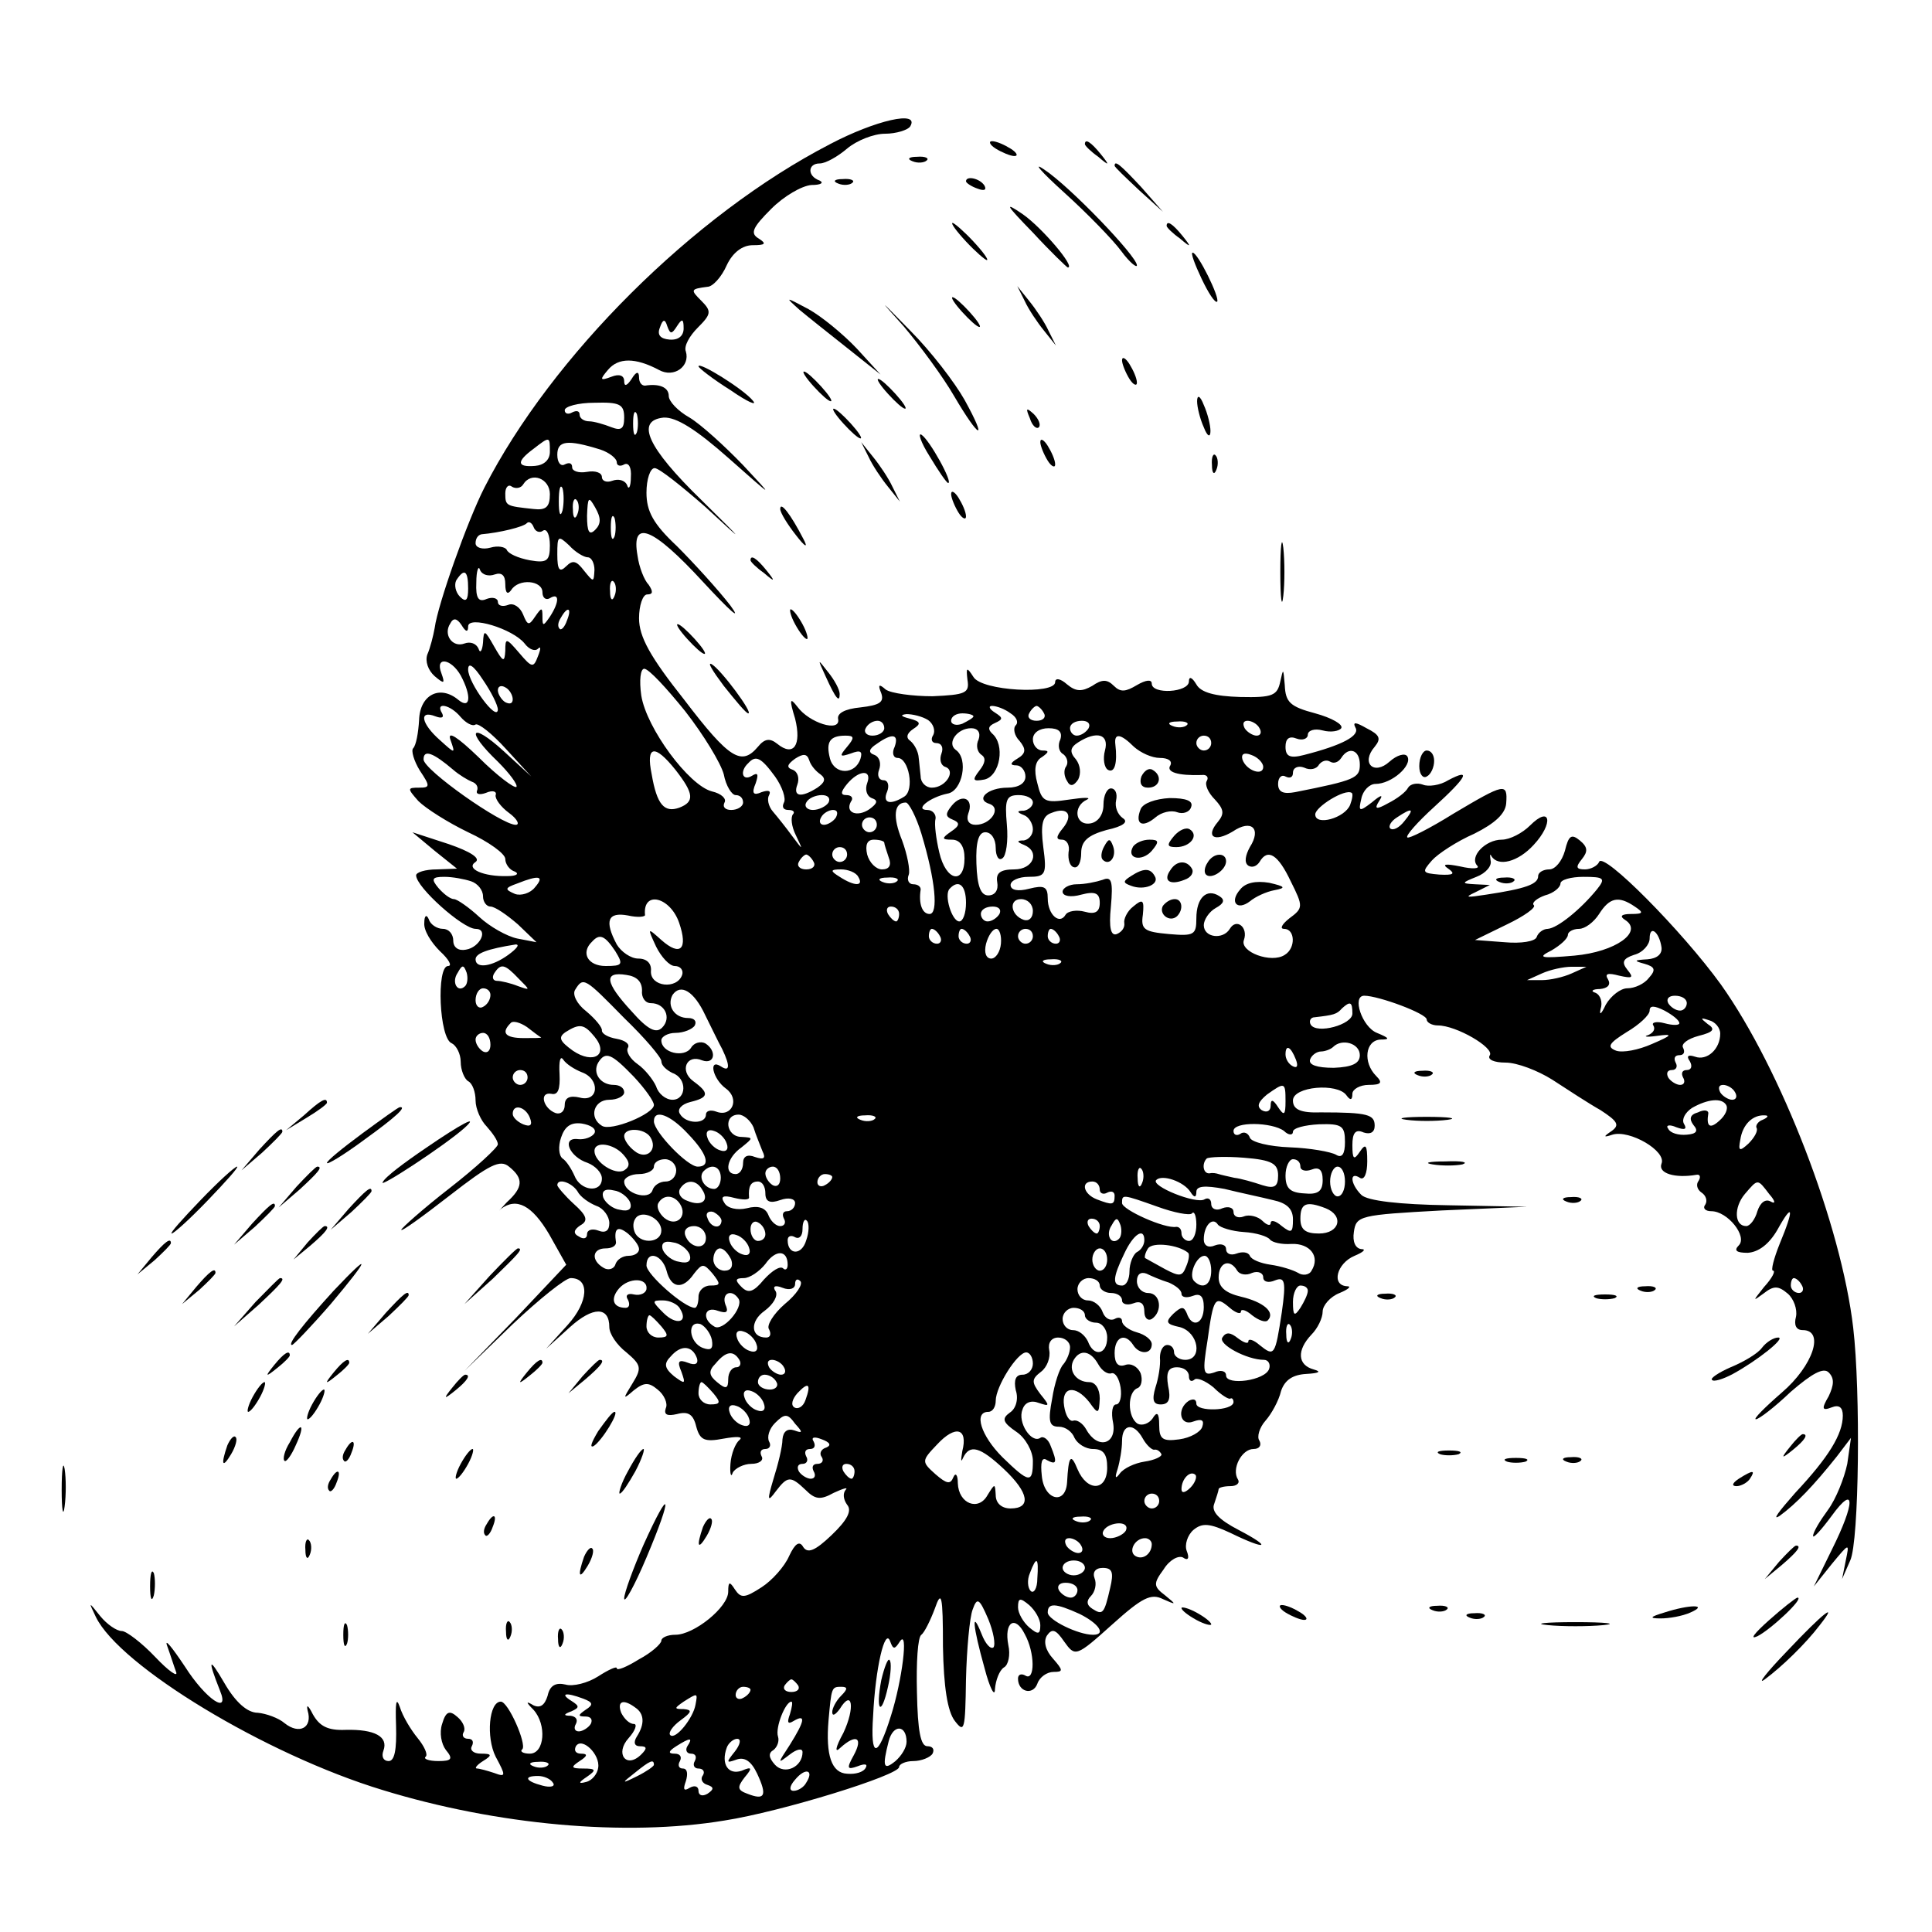 <?xml version="1.0" standalone="no"?>
<!DOCTYPE svg PUBLIC "-//W3C//DTD SVG 20010904//EN"
 "http://www.w3.org/TR/2001/REC-SVG-20010904/DTD/svg10.dtd">
<svg version="1.0" xmlns="http://www.w3.org/2000/svg"
 width="260pt" height="260pt" viewBox="0 0 260 260"
 preserveAspectRatio="xMidYMid meet">
<g transform="translate(0,260) scale(0.1,-0.1)"
fill="#000000" stroke="none">
<path d="M1117 2406 c-184 -95 -375 -286 -465 -462 -23 -45 -63 -158 -67 -189
-2 -11 -6 -27 -10 -36 -3 -9 1 -21 10 -29 13 -11 14 -10 9 4 -9 23 13 20 26
-3 15 -28 13 -46 -3 -33 -25 21 -52 7 -53 -27 -1 -17 -4 -34 -8 -38 -3 -3 1
-17 9 -30 14 -21 14 -23 -1 -23 -16 0 -16 -1 -1 -18 10 -10 40 -29 67 -42 28
-13 50 -29 50 -36 0 -7 6 -15 13 -17 6 -3 2 -6 -10 -6 -32 -1 -57 10 -43 19 7
5 -7 14 -36 24 l-49 16 30 -25 30 -24 -27 -1 c-16 0 -28 -4 -28 -8 0 -16 63
-72 80 -72 18 0 6 -25 -13 -28 -10 -2 -17 3 -17 12 0 9 -6 16 -14 16 -8 0 -17
6 -19 13 -3 7 -6 5 -6 -5 -1 -10 9 -26 21 -38 12 -11 17 -20 11 -20 -16 0 -12
-98 5 -104 6 -3 12 -14 12 -25 0 -11 5 -23 10 -26 6 -3 10 -15 10 -26 0 -11 7
-27 15 -35 8 -9 15 -19 15 -24 0 -4 -29 -31 -65 -59 -36 -28 -65 -54 -65 -56
0 -3 29 18 65 46 54 42 68 49 80 39 20 -16 19 -28 -3 -48 -9 -10 -13 -14 -8
-9 21 16 42 5 65 -34 l23 -41 -68 -72 -69 -71 65 63 c36 34 71 62 78 62 26 0
24 -32 -4 -63 l-29 -32 32 29 c31 28 53 28 53 0 0 -9 10 -24 23 -34 20 -17 21
-21 8 -42 -13 -21 -13 -22 2 -9 14 11 20 11 32 1 9 -7 14 -19 11 -25 -3 -9 2
-11 15 -8 15 4 22 0 26 -17 5 -18 11 -21 37 -16 17 3 27 3 21 -2 -5 -4 -11
-18 -12 -32 -1 -14 1 -19 3 -12 3 6 15 12 25 12 11 0 17 5 14 10 -3 6 -1 10 5
10 6 0 8 5 5 10 -3 6 0 17 8 25 13 13 17 13 27 -1 11 -12 10 -13 -1 -9 -9 3
-15 -1 -16 -12 0 -10 -6 -34 -12 -53 -9 -30 -8 -32 3 -17 16 21 20 21 40 2 13
-13 20 -14 38 -4 13 6 20 8 16 4 -4 -5 -3 -13 2 -20 7 -8 0 -21 -21 -41 -22
-21 -32 -25 -38 -16 -5 9 -11 5 -19 -12 -6 -14 -23 -33 -37 -42 -23 -15 -28
-15 -36 -3 -7 11 -9 11 -9 -3 0 -21 -46 -58 -71 -58 -11 0 -19 -4 -19 -8 0 -4
-13 -16 -30 -25 -16 -10 -30 -16 -30 -12 0 3 -11 -2 -25 -11 -14 -9 -34 -14
-44 -11 -13 3 -21 -1 -24 -15 -4 -13 -10 -17 -19 -13 -10 6 -11 5 0 -6 18 -20
15 -59 -5 -59 -9 0 -14 3 -10 6 6 7 -19 64 -29 64 -16 0 -20 -48 -7 -74 14
-26 14 -28 -2 -22 -9 3 -20 6 -23 6 -4 0 0 5 8 10 13 8 12 10 -3 10 -10 0 -15
5 -12 10 3 6 1 10 -5 10 -6 0 -9 4 -6 9 3 5 -1 14 -8 20 -11 10 -16 8 -21 -9
-4 -12 -1 -27 5 -35 10 -12 8 -15 -10 -15 -13 0 -21 3 -17 6 3 3 -2 14 -11 25
-9 11 -20 29 -24 42 -5 14 -6 5 -5 -25 1 -33 -2 -48 -10 -48 -7 0 -10 6 -7 14
7 19 -12 29 -51 28 -24 -1 -35 5 -44 21 -6 12 -9 14 -7 5 7 -23 -11 -33 -31
-17 -8 7 -25 13 -36 14 -14 0 -30 14 -45 40 -21 36 -23 33 -6 -10 14 -34 -19
-12 -47 32 -18 27 -28 39 -24 28 4 -11 9 -27 12 -35 3 -8 -10 1 -28 20 -18 19
-39 35 -45 35 -7 0 -20 9 -29 20 -16 20 -16 20 -6 -1 32 -66 228 -185 386
-233 153 -47 327 -63 460 -41 77 12 235 61 235 72 0 4 9 8 19 8 11 0 23 5 26
10 3 6 0 10 -7 10 -9 0 -13 20 -14 73 -1 39 1 74 6 77 4 3 12 19 18 35 9 26
11 19 11 -51 1 -54 6 -87 16 -100 13 -17 14 -12 15 56 1 41 5 84 9 94 6 17 9
15 21 -13 7 -17 10 -34 7 -38 -4 -3 -11 5 -16 18 -14 35 -12 11 4 -46 7 -27
14 -40 14 -28 1 12 6 25 12 29 6 3 9 17 6 30 -6 31 9 41 22 15 14 -25 14 -64
1 -56 -5 3 -10 2 -10 -4 0 -18 20 -23 26 -7 3 9 13 16 22 16 13 0 13 2 -1 18
-10 11 -13 23 -8 31 7 10 12 8 23 -8 15 -21 16 -21 65 23 40 36 52 42 68 34
18 -8 19 -8 3 5 -16 12 -16 16 -2 35 8 13 20 19 26 16 7 -5 9 -1 5 9 -3 8 1
21 9 28 12 10 22 9 50 -4 49 -24 57 -20 11 4 -27 14 -37 25 -33 35 3 9 6 18 6
20 0 2 7 4 16 4 8 0 13 4 10 9 -9 14 5 41 21 41 8 0 11 5 8 11 -4 5 0 18 8 27
8 9 18 27 21 40 5 15 16 22 34 23 17 1 21 3 10 6 -22 6 -23 26 -3 47 8 8 15
22 15 31 0 8 10 20 23 25 12 5 16 9 10 9 -22 1 -14 31 10 41 12 5 16 9 9 9 -8
1 -12 10 -10 23 3 22 8 23 118 29 l115 5 -106 2 c-66 1 -109 6 -117 14 -15 15
-16 32 -2 23 6 -4 10 6 10 22 0 22 -2 25 -10 13 -8 -12 -10 -10 -10 9 0 16 4
22 15 17 9 -3 15 0 15 9 0 15 -9 18 -72 18 -28 -1 -38 4 -38 16 0 19 60 24 72
7 5 -7 8 -7 8 2 0 6 10 12 22 12 17 0 19 3 10 12 -18 18 -15 48 6 49 13 0 12
2 -5 9 -20 8 -34 50 -17 50 19 0 84 -24 84 -32 0 -4 7 -8 15 -8 25 0 76 -30
70 -40 -4 -6 6 -10 21 -10 16 0 44 -11 63 -23 20 -13 49 -32 65 -41 23 -15 26
-20 15 -28 -12 -8 -11 -9 1 -5 23 7 73 -22 66 -39 -5 -13 18 -20 47 -15 5 1 6
-3 3 -8 -4 -5 -2 -12 4 -16 6 -4 8 -11 5 -16 -4 -5 0 -9 8 -9 22 0 49 -34 37
-46 -7 -7 -3 -10 12 -10 15 1 29 12 40 31 21 38 23 29 3 -19 -8 -20 -12 -36
-9 -36 4 0 -1 -10 -12 -22 -15 -19 -16 -20 -1 -9 14 11 20 11 33 0 8 -7 13
-21 11 -31 -3 -11 0 -18 9 -18 30 0 14 -48 -28 -84 -23 -20 -39 -36 -35 -36 4
0 25 16 47 37 29 25 44 33 51 26 8 -8 7 -17 0 -32 -10 -17 -9 -20 4 -15 10 4
15 0 15 -11 0 -25 -19 -56 -64 -104 -22 -25 -32 -38 -21 -31 22 16 46 41 77
80 l19 25 -5 -35 c-4 -19 -15 -47 -26 -62 -11 -15 -20 -30 -20 -35 0 -4 11 8
25 27 32 44 32 18 0 -46 l-24 -49 24 30 c24 29 24 29 19 5 l-5 -25 11 25 c12
26 14 228 4 313 -16 138 -97 348 -178 462 -52 72 -159 180 -164 165 -2 -5 -11
-10 -19 -10 -12 0 -13 3 -4 14 8 10 8 16 -3 25 -11 9 -15 7 -20 -14 -4 -14
-13 -25 -21 -25 -8 0 -15 -4 -15 -9 0 -11 -17 -17 -70 -25 -26 -4 -30 -4 -15
3 l20 10 -20 1 c-19 1 -18 2 2 10 13 5 21 15 19 22 -1 7 -1 10 1 6 9 -15 36
-8 57 15 27 29 23 54 -5 26 -10 -10 -27 -19 -38 -19 -22 0 -44 -23 -33 -35 4
-4 -6 -5 -23 -1 -20 4 -25 3 -16 -3 10 -7 7 -9 -12 -8 -23 2 -24 3 -10 19 8 9
34 26 57 36 28 14 42 27 43 41 2 28 -2 27 -71 -14 -32 -20 -60 -34 -62 -32 -3
2 14 21 36 41 44 40 51 53 19 36 -11 -7 -27 -9 -34 -6 -8 3 -17 1 -20 -4 -3
-6 -15 -15 -27 -21 -16 -9 -19 -8 -12 3 6 9 3 9 -10 -2 -17 -13 -18 -12 -14 5
2 11 11 20 19 20 22 0 50 25 43 37 -3 5 -14 2 -24 -7 -21 -19 -39 -2 -20 20 9
11 7 16 -11 25 -14 8 -19 9 -15 1 7 -11 -18 -24 -69 -37 -19 -5 -25 -2 -25 11
0 11 5 15 15 11 8 -3 15 0 15 5 0 6 9 9 20 6 11 -3 22 -1 25 3 3 5 -13 14 -35
20 -34 9 -40 15 -41 38 -2 23 -2 23 -6 5 -4 -19 -10 -22 -54 -21 -34 1 -53 6
-59 17 -6 10 -10 11 -10 4 0 -15 -50 -18 -50 -3 0 6 -8 5 -20 -2 -15 -9 -22
-10 -31 -1 -9 9 -16 9 -29 0 -14 -8 -22 -8 -34 2 -9 8 -16 9 -16 3 0 -17 -99
-12 -110 7 -9 14 -10 13 -8 -4 3 -18 -3 -20 -47 -22 -27 0 -56 4 -63 9 -9 8
-11 7 -6 -5 4 -12 -2 -16 -28 -19 -21 -2 -32 -8 -30 -16 3 -18 -39 -5 -55 17
-10 13 -11 10 -3 -16 9 -36 -2 -52 -24 -34 -10 8 -17 7 -26 -4 -22 -26 -38
-17 -99 63 -46 58 -61 85 -61 110 0 17 5 32 11 32 8 0 8 4 2 13 -6 6 -13 24
-15 39 -9 50 20 39 88 -35 37 -40 53 -54 37 -32 -17 22 -50 58 -72 80 -32 30
-41 47 -41 72 0 18 5 33 11 33 6 0 36 -24 68 -52 55 -51 55 -50 -5 9 -73 71
-89 107 -51 111 17 1 44 -16 88 -55 61 -54 62 -55 19 -9 -25 26 -57 55 -72 64
-16 9 -28 22 -28 29 0 12 -13 17 -32 14 -5 0 -8 5 -8 11 0 9 -4 8 -10 -2 -6
-9 -10 -11 -10 -3 0 8 -7 10 -17 6 -16 -6 -16 -4 -5 9 14 17 37 17 69 0 20
-11 42 5 36 25 -3 7 5 21 16 32 18 18 19 22 5 36 -15 15 -15 16 8 19 7 0 19
13 26 29 8 17 21 27 35 27 17 0 19 2 8 9 -12 7 -8 15 17 40 17 17 41 31 54 32
13 0 17 3 11 6 -17 6 -16 23 0 23 8 0 24 9 37 20 13 11 36 20 51 20 15 0 31 5
34 10 13 22 -47 8 -108 -24z m-206 -245 c7 11 9 10 9 -3 0 -10 -7 -16 -19 -15
-12 1 -17 6 -13 16 4 12 7 12 10 2 4 -11 6 -11 13 0z m-71 -123 c0 -15 -4 -18
-17 -13 -10 4 -24 8 -30 8 -7 0 -13 4 -13 9 0 5 -4 6 -10 3 -5 -3 -10 -2 -10
3 0 5 18 10 40 10 34 1 40 -2 40 -20z m17 -20 c-3 -7 -5 -2 -5 12 0 14 2 19 5
13 2 -7 2 -19 0 -25z m-117 -26 c0 -11 -8 -18 -20 -19 -25 -2 -25 6 -2 23 22
17 22 17 22 -4z m68 3 c12 -4 22 -12 22 -17 0 -5 5 -6 10 -3 6 3 10 -4 9 -17
0 -13 -3 -18 -5 -11 -3 7 -12 9 -20 6 -8 -3 -14 0 -14 5 0 6 -9 9 -20 7 -11
-2 -20 1 -20 6 0 6 -4 7 -10 4 -5 -3 -10 2 -10 13 0 19 13 21 58 7z m-68 -60
c0 -17 -5 -22 -22 -20 -37 4 -38 4 -38 21 0 8 4 13 9 9 5 -3 12 -2 15 3 11 18
36 8 36 -13z m17 -22 c-3 -10 -5 -4 -5 12 0 17 2 24 5 18 2 -7 2 -21 0 -30z
m20 -5 c-3 -8 -6 -5 -6 6 -1 11 2 17 5 13 3 -3 4 -12 1 -19z m24 -21 c-8 -8
-11 -3 -11 19 1 25 2 27 11 11 8 -14 8 -22 0 -30z m26 -9 c-3 -7 -5 -2 -5 12
0 14 2 19 5 13 2 -7 2 -19 0 -25z m-96 8 c5 3 9 -6 9 -20 0 -21 -4 -24 -27
-20 -16 3 -29 9 -31 14 -2 4 -12 6 -22 3 -11 -3 -20 0 -20 6 0 6 3 11 8 12 24
2 57 10 61 15 3 3 7 0 9 -5 2 -6 8 -9 13 -5z m60 -36 c5 0 9 -8 9 -17 -1 -17
-1 -17 -14 -1 -10 13 -15 15 -24 6 -9 -9 -12 -5 -12 16 0 25 1 26 16 12 8 -9
20 -16 25 -16z m-125 -23 c9 3 14 -1 14 -13 0 -12 3 -15 8 -8 10 16 42 13 42
-3 0 -8 5 -11 10 -8 13 8 13 -5 0 -25 -9 -13 -10 -13 -10 0 0 13 -1 13 -10 0
-8 -12 -10 -12 -16 3 -4 10 -13 16 -20 13 -8 -3 -14 -1 -14 4 0 5 -7 7 -15 4
-11 -5 -15 1 -14 22 0 16 3 24 5 17 3 -7 12 -9 20 -6z m-36 -19 c0 -16 -3 -19
-11 -11 -6 6 -8 16 -5 22 11 17 16 13 16 -11z m197 -10 c-3 -8 -6 -5 -6 6 -1
11 2 17 5 13 3 -3 4 -12 1 -19z m-64 -33 c-3 -9 -8 -14 -10 -11 -3 3 -2 9 2
15 9 16 15 13 8 -4z m-133 -8 c0 15 60 -3 76 -23 6 -8 14 -11 18 -7 4 4 4 0 0
-10 -6 -16 -8 -16 -25 4 -18 21 -19 21 -19 3 -1 -16 -3 -15 -15 6 -13 23 -14
23 -15 5 -1 -11 -4 -15 -6 -8 -3 7 -11 10 -19 7 -16 -6 -29 12 -19 27 4 8 9 7
15 -2 6 -10 9 -10 9 -2z m40 -112 c-1 -17 -40 36 -40 54 0 10 7 6 20 -14 11
-16 20 -34 20 -40z m252 -2 c25 -32 48 -70 52 -85 3 -16 11 -28 16 -28 6 0 10
-4 10 -10 0 -5 -7 -10 -16 -10 -8 0 -12 4 -9 10 3 5 -4 12 -17 15 -31 8 -88
85 -95 129 -3 21 -1 36 4 36 6 0 30 -26 55 -57z m-232 16 c0 -6 -4 -7 -10 -4
-5 3 -10 11 -10 16 0 6 5 7 10 4 6 -3 10 -11 10 -16z m-70 -24 c7 -8 16 -13
20 -10 4 2 22 -12 41 -33 l34 -37 -37 34 c-45 41 -52 28 -8 -14 16 -16 27 -31
25 -34 -3 -2 -26 15 -51 40 -28 27 -42 36 -38 24 7 -20 7 -20 -14 -1 -25 22
-29 41 -6 32 8 -3 12 -2 9 4 -10 16 11 12 25 -5z m740 5 c8 -5 11 -12 7 -16
-4 -4 -2 -14 5 -21 9 -11 9 -17 -3 -24 -10 -6 -10 -9 -1 -9 6 0 12 -7 12 -15
0 -9 -9 -15 -24 -15 -27 0 -44 -16 -24 -22 16 -6 1 -28 -19 -28 -9 0 -13 6
-10 15 8 20 -8 28 -22 11 -9 -11 -9 -15 1 -19 10 -4 10 -8 -2 -16 -13 -9 -13
-11 1 -11 11 0 17 -9 17 -25 0 -36 -25 -31 -34 8 -4 17 -7 38 -5 45 1 6 -4 12
-11 12 -18 0 3 17 27 22 20 3 29 47 11 59 -12 9 2 29 21 29 9 0 13 -6 10 -15
-4 -8 -2 -17 4 -21 6 -4 5 -11 -3 -21 -10 -13 -9 -15 7 -12 21 5 28 47 10 62
-6 6 -5 10 4 14 11 5 11 7 0 14 -8 5 -9 9 -4 9 6 0 17 -4 25 -10z m45 0 c3 -5
-1 -10 -10 -10 -9 0 -13 5 -10 10 3 6 8 10 10 10 2 0 7 -4 10 -10z m-156 -9
c7 -5 10 -14 7 -20 -4 -6 -2 -11 4 -11 7 0 10 -6 7 -14 -3 -8 -1 -16 5 -18 15
-5 1 -28 -18 -28 -8 0 -15 7 -15 15 -1 8 -2 21 -3 28 -1 6 -5 15 -11 20 -6 4
-5 10 4 16 11 7 10 10 -5 14 -12 3 -13 5 -4 6 8 0 21 -3 29 -8z m61 5 c0 -2
-7 -6 -15 -10 -8 -3 -15 -1 -15 4 0 6 7 10 15 10 8 0 15 -2 15 -4z m-120 -16
c0 -5 -7 -10 -16 -10 -8 0 -12 5 -9 10 3 6 10 10 16 10 5 0 9 -4 9 -10z m275
0 c-3 -5 -10 -10 -16 -10 -5 0 -9 5 -9 10 0 6 7 10 16 10 8 0 12 -4 9 -10z
m132 4 c-3 -3 -12 -4 -19 -1 -8 3 -5 6 6 6 11 1 17 -2 13 -5z m98 -4 c3 -5 2
-10 -4 -10 -5 0 -13 5 -16 10 -3 6 -2 10 4 10 5 0 13 -4 16 -10z m-268 -15
c-4 -8 -2 -17 4 -20 5 -4 7 -11 4 -16 -4 -5 -3 -14 1 -20 4 -8 9 -7 15 2 4 8
3 19 -3 27 -9 10 -8 16 3 23 25 16 42 11 36 -11 -3 -11 -1 -23 4 -26 9 -5 13
9 10 34 -2 16 7 15 25 -3 9 -8 24 -15 35 -15 11 0 17 -4 14 -10 -6 -9 10 -14
42 -13 7 1 10 -3 7 -8 -3 -5 2 -16 11 -25 12 -13 13 -19 4 -30 -17 -20 -5 -28
20 -13 25 17 39 4 23 -21 -6 -11 -8 -21 -2 -25 5 -3 11 -1 15 5 11 19 25 10
42 -26 17 -34 17 -36 -2 -50 -10 -8 -13 -14 -7 -14 15 0 16 -26 1 -35 -18 -12
-61 4 -55 20 6 17 -10 30 -19 15 -9 -15 -35 -12 -35 5 0 7 7 18 16 23 11 6 13
11 5 16 -17 11 -31 -2 -31 -30 0 -22 -3 -24 -37 -21 -33 3 -38 6 -35 26 2 20
0 22 -13 11 -8 -6 -13 -17 -12 -22 1 -6 -3 -12 -10 -15 -8 -3 -11 8 -8 37 3
34 1 41 -11 36 -9 -3 -24 -6 -35 -6 -10 0 -19 -5 -19 -10 0 -6 11 -8 25 -4 19
5 25 2 25 -11 0 -12 -6 -16 -20 -12 -11 3 -23 1 -26 -4 -8 -14 -24 0 -24 22 0
16 -5 18 -25 13 -15 -4 -25 -2 -25 5 0 6 11 11 24 11 23 0 25 3 20 40 -4 31
-1 42 11 46 22 9 30 -3 15 -21 -9 -11 -9 -15 -1 -15 7 0 11 -8 9 -17 -1 -10 2
-19 7 -20 6 -2 10 7 10 19 0 16 9 24 34 31 23 5 30 11 22 16 -7 5 -11 15 -9
24 2 9 -1 16 -7 16 -5 0 -10 -9 -10 -22 0 -13 -7 -23 -17 -25 -21 -4 -25 23
-5 32 6 3 -4 3 -24 0 -33 -5 -37 -3 -43 22 -5 18 -3 30 6 35 10 7 10 9 1 9 -7
0 -13 7 -13 15 0 9 9 15 21 15 14 0 19 -5 16 -15z m-287 -10 c-11 -13 -10 -14
5 -9 13 5 16 3 13 -7 -7 -22 -35 -22 -41 0 -6 23 0 31 21 31 12 0 12 -3 2 -15z
m64 0 c-4 -8 -2 -15 4 -15 15 0 23 -43 9 -52 -19 -12 -30 -9 -23 7 3 8 1 15
-5 15 -6 0 -9 6 -6 14 3 8 1 17 -6 20 -9 3 -8 8 3 15 21 15 30 13 24 -4z m426
5 c0 -5 -4 -10 -10 -10 -5 0 -10 5 -10 10 0 6 5 10 10 10 6 0 10 -4 10 -10z
m-1020 -36 c8 -7 20 -14 25 -16 6 -2 9 -7 7 -12 -2 -5 4 -6 12 -3 9 4 15 2 13
-3 -1 -5 7 -16 18 -24 11 -8 15 -16 9 -16 -19 0 -124 74 -124 88 0 14 13 9 40
-14z m299 0 c25 -32 26 -43 5 -51 -20 -7 -30 4 -37 45 -8 39 4 41 32 6z m195
-6 c8 -6 6 -11 -4 -18 -22 -14 -33 -12 -27 4 3 8 1 17 -6 20 -9 3 -8 7 3 15
11 7 16 7 19 -2 2 -7 9 -15 15 -19z m596 10 c0 -13 -23 -5 -28 10 -2 7 2 10
12 6 9 -3 16 -11 16 -16z m130 3 c0 -18 -6 -21 -87 -37 -16 -3 -23 0 -23 11 0
9 5 13 10 10 6 -3 10 -1 10 5 0 7 7 10 15 7 8 -4 17 -2 20 4 4 5 10 7 15 4 5
-3 11 -1 15 5 10 16 25 11 25 -9z m-787 -16 c10 -14 15 -30 12 -35 -3 -6 -1
-10 6 -10 7 0 9 -3 6 -6 -3 -4 -2 -16 4 -28 10 -21 10 -21 -5 -1 -8 11 -20 26
-26 33 -6 7 -8 17 -5 22 3 6 -1 7 -10 4 -11 -5 -14 -2 -8 12 4 12 3 15 -5 10
-13 -8 -17 6 -5 17 10 11 17 8 36 -18z m124 -9 c-3 -8 -1 -17 6 -20 9 -3 8 -7
-3 -15 -16 -11 -33 -5 -25 10 4 5 1 9 -6 9 -8 0 -8 4 1 15 16 19 34 20 27 1z
m650 -29 c-7 -18 -47 -29 -47 -13 0 10 40 35 49 29 2 -1 1 -8 -2 -16z m-702 3
c-3 -5 -13 -10 -21 -10 -8 0 -12 5 -9 10 3 6 13 10 21 10 8 0 12 -4 9 -10z
m275 0 c0 -5 -6 -10 -12 -11 -10 0 -10 -2 0 -6 6 -2 12 -11 12 -19 0 -8 -6
-14 -12 -15 -10 0 -10 -2 0 -6 22 -9 13 -33 -13 -33 -19 0 -25 -5 -23 -17 2
-11 -3 -18 -12 -18 -10 0 -15 12 -16 43 -1 29 3 42 12 42 8 0 14 -9 14 -21 0
-11 4 -18 9 -14 5 3 8 23 6 45 -3 34 -1 40 16 40 10 0 19 -4 19 -10z m-150
-42 c19 -63 23 -108 11 -108 -10 0 -15 14 -12 33 0 4 -4 7 -10 7 -6 0 -9 6 -6
13 2 6 -2 27 -9 46 -13 32 -11 51 5 51 4 0 14 -19 21 -42z m-115 22 c-3 -5
-11 -10 -16 -10 -6 0 -7 5 -4 10 3 6 11 10 16 10 6 0 7 -4 4 -10z m765 -5 c-7
-9 -15 -13 -19 -10 -3 3 1 10 9 15 21 14 24 12 10 -5z m-710 -5 c0 -5 -4 -10
-10 -10 -5 0 -10 5 -10 10 0 6 5 10 10 10 6 0 10 -4 10 -10z m10 -24 c0 -2 3
-11 6 -20 4 -10 1 -16 -9 -16 -8 0 -17 9 -20 20 -3 13 0 20 9 20 8 0 14 -2 14
-4z m-50 -16 c0 -5 -4 -10 -10 -10 -5 0 -10 5 -10 10 0 6 5 10 10 10 6 0 10
-4 10 -10z m-45 -10 c3 -5 -1 -10 -10 -10 -9 0 -13 5 -10 10 3 6 8 10 10 10 2
0 7 -4 10 -10z m60 -20 c8 -13 -5 -13 -25 0 -13 8 -13 10 2 10 9 0 20 -4 23
-10z m-521 -6 c9 -3 16 -12 16 -20 0 -8 5 -14 10 -14 6 0 22 -11 37 -24 l25
-24 -26 5 c-14 3 -37 16 -51 29 -14 13 -30 24 -34 24 -5 0 -14 7 -21 15 -10
12 -9 15 8 15 11 0 27 -3 36 -6z m86 -8 c-6 -8 -19 -12 -27 -9 -14 6 -14 8 3
14 30 12 37 10 24 -5z m487 8 c-3 -3 -12 -4 -19 -1 -8 3 -5 6 6 6 11 1 17 -2
13 -5z m942 -11 c-22 -27 -53 -52 -66 -53 -6 0 -13 -5 -15 -11 -2 -6 -21 -9
-43 -7 l-40 3 43 21 c23 11 40 23 36 26 -3 3 4 9 15 13 12 3 21 11 21 16 0 5
14 9 31 9 28 0 30 -2 18 -17z m-849 -18 c0 -14 -4 -25 -9 -25 -10 0 -21 36
-13 44 12 13 22 5 22 -19z m-386 -27 c12 -35 2 -46 -24 -23 -19 17 -19 17 -7
-9 7 -14 18 -26 25 -26 8 0 12 -6 10 -12 -7 -20 -43 -16 -42 5 1 10 -5 17 -17
17 -10 0 -23 9 -29 19 -17 32 -12 44 15 39 13 -3 24 -2 23 1 -3 33 34 24 46
-11z m476 16 c0 -9 -5 -14 -12 -12 -18 6 -21 28 -4 28 9 0 16 -7 16 -16z m810
6 c12 -8 12 -10 -5 -10 -13 0 -16 -3 -8 -8 25 -16 -13 -43 -68 -48 -46 -4 -51
-3 -31 7 12 7 22 16 22 21 0 4 7 8 15 8 8 0 20 9 27 20 14 22 26 25 48 10z
m-990 -10 c0 -5 -2 -10 -4 -10 -3 0 -8 5 -11 10 -3 6 -1 10 4 10 6 0 11 -4 11
-10z m135 0 c-3 -5 -10 -10 -16 -10 -5 0 -9 5 -9 10 0 6 7 10 16 10 8 0 12 -4
9 -10z m-80 -30 c3 -5 1 -10 -4 -10 -6 0 -11 5 -11 10 0 6 2 10 4 10 3 0 8 -4
11 -10z m40 0 c3 -5 1 -10 -4 -10 -6 0 -11 5 -11 10 0 6 2 10 4 10 3 0 8 -4
11 -10z m42 -10 c-1 -11 -7 -20 -13 -20 -7 0 -10 8 -7 20 3 11 9 20 14 20 4 0
7 -9 6 -20z m43 10 c0 -5 -4 -10 -10 -10 -5 0 -10 5 -10 10 0 6 5 10 10 10 6
0 10 -4 10 -10z m35 0 c3 -5 1 -10 -4 -10 -6 0 -11 5 -11 10 0 6 2 10 4 10 3
0 8 -4 11 -10z m811 -15 c1 -9 -6 -15 -19 -16 -18 -1 -19 -2 -4 -6 14 -4 16
-8 6 -19 -6 -8 -19 -14 -29 -14 -9 0 -22 -10 -29 -22 -6 -13 -9 -15 -7 -6 3 9
0 19 -7 22 -7 2 -4 5 6 5 11 1 15 6 11 13 -5 8 0 9 15 5 18 -4 20 -3 11 8 -8
10 -6 15 9 20 12 3 21 14 21 22 0 19 13 9 16 -12z m-1408 -5 c11 -18 10 -20
-13 -20 -24 0 -34 18 -18 33 10 11 17 8 31 -13z m-144 -5 c-22 -16 -44 -19
-44 -6 0 8 16 14 54 20 6 0 1 -6 -10 -14z m743 -11 c-3 -3 -12 -4 -19 -1 -8 3
-5 6 6 6 11 1 17 -2 13 -5z m-801 -31 c-10 -10 -19 5 -10 18 6 11 8 11 12 0 2
-7 1 -15 -2 -18z m72 10 c16 -16 16 -16 -1 -10 -10 4 -23 7 -28 7 -6 0 -7 5
-4 10 9 14 14 13 33 -7z m1417 7 c-11 -5 -29 -9 -40 -9 l-20 0 20 9 c11 5 29
9 40 9 l20 0 -20 -9z m-1251 -23 c-1 -9 4 -17 12 -17 19 0 28 -20 15 -33 -8
-8 -19 -3 -41 22 -36 39 -38 54 -7 49 14 -2 21 -9 21 -21z m-24 -37 c28 -27
50 -53 50 -58 0 -6 7 -12 15 -16 20 -7 19 -36 0 -36 -9 0 -19 8 -22 18 -4 9
-15 23 -25 30 -10 7 -16 17 -13 22 3 5 -4 10 -15 12 -12 2 -20 7 -20 11 1 4
-9 16 -21 26 -13 10 -19 23 -15 29 11 18 13 16 66 -38z m-180 31 c0 -6 -4 -13
-10 -16 -5 -3 -10 1 -10 9 0 9 5 16 10 16 6 0 10 -4 10 -9z m289 -27 c8 -16
18 -37 23 -46 11 -23 10 -31 -2 -23 -17 11 -11 -17 7 -30 19 -14 8 -39 -13
-31 -8 3 -14 1 -14 -4 0 -13 -27 -13 -35 1 -4 6 2 13 14 16 25 6 26 12 4 28
-19 14 -9 37 12 28 17 -6 20 13 4 23 -6 3 -15 1 -19 -6 -9 -14 -40 -7 -40 10
0 5 9 10 19 10 11 0 23 5 26 10 3 6 -1 10 -9 10 -18 0 -29 16 -21 31 11 16 29
5 44 -27z m1321 16 c0 -5 -4 -10 -9 -10 -6 0 -13 5 -16 10 -3 6 1 10 9 10 9 0
16 -4 16 -10z m-450 -14 c0 -15 -48 -28 -56 -15 -3 5 0 10 5 10 26 3 30 4 37
12 11 10 14 9 14 -7z m440 -13 c0 -3 -9 -3 -20 0 -11 3 -18 1 -15 -3 3 -5 0
-10 -7 -13 -7 -2 -2 -3 12 -1 22 3 21 1 -7 -11 -18 -8 -39 -12 -48 -9 -13 5
-10 10 14 25 17 10 31 23 31 29 0 7 6 7 20 0 11 -6 20 -13 20 -17z m-1532 -19
c2 -1 -9 -1 -23 -1 -25 0 -31 7 -18 20 3 4 13 1 22 -5 9 -7 17 -13 19 -14z
m1587 5 c0 -21 -18 -37 -34 -31 -9 3 -12 1 -7 -6 4 -7 2 -12 -4 -12 -6 0 -8
-4 -5 -10 3 -5 2 -10 -4 -10 -5 0 -13 5 -16 10 -3 6 -1 10 5 10 6 0 8 5 5 10
-3 6 -1 10 5 10 6 0 8 4 5 10 -3 5 6 12 21 16 20 5 23 9 12 16 -10 8 -10 9 2
5 8 -2 15 -10 15 -18z m-1515 -4 c20 -24 -1 -38 -29 -19 -18 13 -20 18 -10 25
19 12 25 11 39 -6z m-140 -11 c0 -8 -4 -12 -10 -9 -5 3 -10 10 -10 16 0 5 5 9
10 9 6 0 10 -7 10 -16z m1170 -14 c0 -11 -10 -16 -35 -17 -23 0 -34 4 -32 11
2 6 9 11 15 11 5 0 13 3 16 6 12 12 36 5 36 -11z m-86 -6 c3 -8 2 -12 -4 -9
-6 3 -10 10 -10 16 0 14 7 11 14 -7z m-961 -17 c25 -9 23 -41 -3 -34 -13 3
-20 0 -20 -10 0 -8 -5 -13 -12 -11 -17 6 -23 29 -6 26 9 -2 12 6 11 27 -1 17
1 25 5 19 4 -6 15 -13 25 -17z m70 -6 c15 -16 27 -33 27 -38 0 -12 -58 -36
-70 -28 -18 11 -11 35 10 35 11 0 20 5 20 10 0 6 -6 10 -14 10 -18 0 -29 16
-21 30 10 16 18 12 48 -19z m-143 -1 c0 -5 -4 -10 -10 -10 -5 0 -10 5 -10 10
0 6 5 10 10 10 6 0 10 -4 10 -10z m1020 -32 c0 -19 -2 -20 -10 -8 -7 11 -10
11 -10 2 0 -7 -5 -10 -12 -6 -7 5 -5 11 7 21 24 17 25 17 25 -9z m605 12 c3
-5 2 -10 -4 -10 -5 0 -13 5 -16 10 -3 6 -2 10 4 10 5 0 13 -4 16 -10z m-12
-17 c3 -5 -1 -14 -9 -21 -13 -12 -18 -8 -15 10 0 4 -6 5 -14 1 -11 -3 -12 -9
-6 -17 7 -8 4 -12 -9 -13 -11 -1 -22 2 -25 8 -4 5 2 6 11 2 11 -4 15 -3 10 5
-3 6 2 15 11 21 21 12 40 14 46 4z m-1610 -17 c4 -10 1 -13 -9 -9 -7 3 -14 9
-14 14 0 14 17 10 23 -5z m213 -22 c26 -27 31 -44 13 -44 -14 0 -59 47 -59 61
0 17 22 9 46 -17z m88 9 c3 -10 9 -24 12 -32 5 -10 2 -12 -10 -8 -10 4 -16 1
-16 -8 0 -8 -4 -15 -10 -15 -16 0 -12 22 8 36 16 13 16 13 0 14 -21 0 -25 30
-4 30 7 0 16 -8 20 -17z m163 11 c-3 -3 -12 -4 -19 -1 -8 3 -5 6 6 6 11 1 17
-2 13 -5z m1195 -1 c-6 -2 -10 -8 -8 -11 2 -4 -3 -13 -11 -21 -12 -11 -14 -10
-11 5 3 21 17 34 33 33 6 0 4 -3 -3 -6z m-1572 -18 c-3 -5 -13 -9 -22 -8 -23
3 -12 -24 13 -32 10 -4 19 -13 19 -21 0 -20 -29 -17 -37 4 -4 9 -11 20 -16 23
-5 4 -6 16 -2 28 5 15 13 21 28 19 12 -2 20 -7 17 -13z m928 3 c6 -6 12 -6 12
-1 0 5 16 9 35 10 31 1 35 -2 35 -24 0 -16 -4 -22 -12 -17 -7 4 -35 9 -62 10
-28 1 -52 7 -54 13 -2 6 -8 9 -13 5 -5 -3 -9 -1 -9 4 0 13 52 12 68 0z m-853
-8 c11 -17 -5 -32 -21 -19 -8 6 -14 15 -14 20 0 12 27 11 35 -1z m103 -9 c3
-8 -1 -12 -9 -9 -7 2 -15 10 -17 17 -3 8 1 12 9 9 7 -2 15 -10 17 -17z m-139
-15 c9 -10 9 -16 1 -21 -12 -7 -40 11 -40 26 0 14 26 10 39 -5z m881 -28 c0
-15 -5 -18 -21 -13 -12 4 -29 9 -38 10 -9 2 -18 4 -21 5 -3 1 -8 2 -12 1 -9
-1 -11 13 -4 20 3 2 25 3 50 1 38 -3 46 -8 46 -24z m-810 7 c0 -8 -6 -15 -14
-15 -8 0 -16 -5 -18 -12 -5 -14 -38 -4 -38 12 0 5 9 10 20 10 11 0 20 5 20 10
0 6 7 10 15 10 8 0 15 -7 15 -15z m840 5 c0 -5 7 -7 15 -4 10 4 15 0 15 -14 0
-15 -6 -20 -25 -18 -19 1 -25 7 -25 24 0 12 5 22 10 22 6 0 10 -4 10 -10z
m-780 -15 c0 -8 -4 -15 -9 -15 -13 0 -22 16 -14 24 11 11 23 6 23 -9z m80 -1
c0 -8 -4 -12 -10 -9 -5 3 -10 10 -10 16 0 5 5 9 10 9 6 0 10 -7 10 -16z m487
-6 c-3 -8 -6 -5 -6 6 -1 11 2 17 5 13 3 -3 4 -12 1 -19z m273 2 c0 -11 -4 -20
-10 -20 -5 0 -10 9 -10 20 0 11 5 20 10 20 6 0 10 -9 10 -20z m-690 6 c0 -3
-4 -8 -10 -11 -5 -3 -10 -1 -10 4 0 6 5 11 10 11 6 0 10 -2 10 -4z m482 -20
c5 -8 8 -8 8 0 0 8 11 9 38 4 20 -5 49 -11 65 -15 19 -4 27 -12 27 -26 0 -18
-2 -19 -15 -9 -8 7 -15 9 -15 4 0 -4 -5 -3 -11 3 -6 6 -18 9 -25 6 -8 -3 -14
0 -14 6 0 6 -7 8 -15 5 -8 -4 -15 -1 -15 6 0 6 -4 9 -9 6 -11 -7 -73 18 -65
26 8 8 37 -2 46 -16z m-825 1 c4 -8 16 -16 26 -20 9 -3 17 -14 17 -23 0 -10
-5 -14 -15 -10 -8 3 -15 1 -15 -5 0 -6 -5 -7 -11 -3 -8 4 -7 9 2 15 11 6 9 13
-9 29 -12 11 -22 23 -22 25 0 10 19 4 27 -8z m168 2 c10 -15 -1 -23 -20 -15
-9 3 -13 10 -10 16 8 13 22 13 30 -1z m85 -5 c0 -11 6 -14 20 -9 11 4 20 2 20
-4 0 -6 -5 -11 -11 -11 -5 0 -7 -4 -4 -10 3 -5 1 -10 -5 -10 -6 0 -13 7 -16
15 -4 10 -14 13 -29 9 -13 -3 -26 0 -30 7 -6 9 -2 11 13 7 12 -3 21 -3 20 1
-1 14 2 21 12 21 6 0 10 -7 10 -16z m450 5 c0 -5 5 -7 10 -4 6 3 10 1 10 -4 0
-13 -3 -13 -24 -5 -18 7 -22 24 -6 24 6 0 10 -5 10 -11z m901 -6 c8 -9 9 -14
2 -10 -7 4 -14 -1 -18 -13 -3 -11 -10 -20 -15 -20 -16 0 -17 25 -2 43 18 21
17 21 33 0z m-1533 -11 c3 -9 -2 -13 -14 -10 -9 1 -19 9 -22 16 -3 9 2 13 14
10 9 -1 19 -9 22 -16z m67 -2 c11 -17 -5 -32 -21 -19 -7 6 -11 15 -8 20 7 12
21 11 29 -1z m643 -4 c22 -8 43 -12 46 -9 3 4 6 -3 6 -15 0 -12 -4 -22 -10
-22 -5 0 -10 5 -10 10 0 6 -3 9 -7 9 -15 -3 -73 23 -73 32 0 12 0 12 48 -5z
m226 -2 c25 -10 19 -34 -9 -34 -18 0 -25 5 -25 20 0 21 8 24 34 14z m-894 -30
c0 -16 -26 -19 -35 -4 -3 6 -4 14 0 20 8 13 35 1 35 -16z m81 13 c-1 -12 -15
-9 -19 4 -3 6 1 10 8 8 6 -3 11 -8 11 -12z m59 -18 c0 -5 -4 -9 -10 -9 -5 0
-10 7 -10 16 0 8 5 12 10 9 6 -3 10 -10 10 -16z m55 -8 c-6 -21 -25 -20 -25 0
0 6 5 7 10 4 6 -3 10 2 10 11 0 10 3 15 6 11 3 -3 3 -15 -1 -26z m395 19 c0
-5 -2 -10 -4 -10 -3 0 -8 5 -11 10 -3 6 -1 10 4 10 6 0 11 -4 11 -10z m26 -17
c-10 -10 -19 5 -10 18 6 11 8 11 12 0 2 -7 1 -15 -2 -18z m168 9 c17 -1 32 -6
35 -10 3 -4 16 -7 29 -6 25 1 39 -17 27 -36 -3 -6 -12 -7 -18 -3 -7 4 -23 9
-37 11 -14 2 -26 7 -28 12 -2 5 -10 6 -18 3 -8 -3 -14 0 -14 6 0 6 -7 8 -15 5
-9 -4 -15 0 -15 8 0 19 12 31 19 20 3 -4 19 -9 35 -10z m-814 -23 c0 -5 -6 -9
-14 -9 -8 0 -16 -5 -18 -12 -2 -6 -10 -8 -16 -4 -17 10 -15 26 3 26 8 0 14 3
14 8 -3 19 2 23 16 12 8 -7 15 -16 15 -21z m90 15 c0 -17 -22 -14 -28 4 -2 7
3 12 12 12 9 0 16 -7 16 -16z m58 -13 c3 -8 -1 -12 -9 -9 -7 2 -15 10 -17 17
-3 8 1 12 9 9 7 -2 15 -10 17 -17z m532 10 c0 -6 -4 -13 -10 -16 -5 -3 -10
-15 -10 -26 0 -10 -4 -19 -10 -19 -13 0 -13 10 3 43 12 26 27 36 27 18z m-612
-19 c3 -9 -2 -13 -14 -10 -9 1 -19 9 -22 16 -3 9 2 13 14 10 9 -1 19 -9 22
-16z m671 2 c2 -2 1 -10 -3 -19 -5 -13 -9 -13 -28 -3 -13 7 -25 14 -27 15 -1
1 0 7 4 13 6 9 41 5 54 -6z m-615 -9 c3 -9 0 -15 -9 -15 -8 0 -15 7 -15 15 0
8 4 15 9 15 5 0 11 -7 15 -15z m76 -7 c0 -6 -3 -8 -6 -5 -4 4 -15 -3 -26 -15
-14 -17 -21 -19 -30 -10 -9 9 -9 12 3 12 8 0 21 9 29 19 14 20 30 19 30 -1z
m430 7 c0 -8 -4 -15 -10 -15 -5 0 -10 7 -10 15 0 8 5 15 10 15 6 0 10 -7 10
-15z m-593 -15 c6 -24 22 -26 37 -4 11 14 13 14 25 0 11 -14 11 -16 -3 -16 -9
0 -16 -7 -16 -15 0 -8 -2 -15 -5 -15 -14 0 -65 45 -65 57 0 21 21 15 27 -7z
m733 0 c0 -19 -11 -26 -23 -14 -8 8 3 34 14 34 5 0 9 -9 9 -20z m35 0 c3 -5
12 -7 20 -3 8 3 15 0 15 -6 0 -6 7 -8 16 -4 13 5 15 -1 9 -43 -9 -59 -10 -60
-30 -44 -8 7 -15 9 -15 5 0 -4 -6 -2 -14 4 -10 8 -16 9 -21 1 -6 -9 33 -30 56
-30 6 0 9 -6 7 -12 -5 -16 -58 -23 -58 -9 0 6 -7 8 -16 4 -15 -5 -16 0 -9 43
8 58 10 61 30 44 8 -7 15 -9 15 -5 0 4 7 2 15 -5 9 -7 18 -10 21 -7 11 11 -6
25 -36 32 -21 5 -30 13 -30 26 0 20 15 26 25 9z m-92 -16 c9 -4 17 -10 17 -15
0 -5 7 -6 15 -3 10 4 15 0 15 -15 0 -23 -16 -29 -23 -8 -4 9 -7 9 -18 -1 -11
-11 -10 -14 9 -18 25 -7 31 -44 7 -44 -8 0 -15 5 -15 10 0 6 -4 10 -9 10 -6 0
-10 -8 -10 -17 1 -10 -2 -28 -6 -40 -5 -17 -3 -23 7 -23 11 0 14 7 10 25 -3
18 0 25 12 25 9 0 16 -5 16 -12 0 -6 3 -8 7 -5 3 4 15 -1 26 -10 10 -10 21
-17 23 -15 2 1 4 -1 4 -5 -1 -12 -50 -13 -50 -2 0 6 -4 7 -10 4 -17 -11 -12
-35 6 -28 11 4 15 2 12 -7 -2 -7 -16 -15 -31 -17 -22 -3 -27 0 -27 19 0 17 -3
19 -9 9 -5 -7 -14 -10 -20 -7 -14 9 -14 43 0 48 5 2 7 11 4 20 -4 9 -13 14
-21 11 -9 -3 -14 2 -14 16 0 22 14 28 25 11 8 -13 25 -13 25 1 0 6 -9 13 -20
16 -11 3 -20 10 -20 15 0 5 -5 6 -10 3 -6 -3 -13 1 -16 9 -3 9 -12 16 -20 16
-8 0 -14 7 -14 15 0 8 7 15 15 15 8 0 15 -4 15 -10 0 -5 7 -10 15 -10 8 0 15
-4 15 -10 0 -5 7 -7 15 -4 10 4 15 0 15 -11 0 -9 5 -13 10 -10 15 10 12 35 -5
35 -8 0 -15 7 -15 16 0 9 5 13 13 10 6 -3 20 -9 30 -12z m-703 -9 c-1 -5 -8
-9 -17 -7 -8 2 -12 -1 -8 -7 3 -6 2 -11 -3 -11 -17 0 -21 12 -9 26 13 15 39
15 37 -1z m186 -20 c-15 -13 -25 -29 -21 -34 3 -6 2 -11 -4 -11 -21 0 -22 22
-2 36 12 9 18 20 15 26 -5 7 -1 9 9 5 10 -4 17 -1 17 5 0 6 3 8 7 4 4 -4 -5
-18 -21 -31z m1369 25 c3 -5 1 -10 -4 -10 -6 0 -11 5 -11 10 0 6 2 10 4 10 3
0 8 -4 11 -10z m-665 -7 c0 -5 -5 -15 -10 -23 -8 -12 -10 -11 -10 8 0 12 5 22
10 22 6 0 10 -3 10 -7z m-766 -11 c7 -12 -22 -45 -33 -37 -17 10 -13 28 5 21
12 -4 15 -2 10 9 -5 15 9 21 18 7z m-79 -13 c12 -19 -5 -23 -22 -6 -16 16 -16
17 -1 17 9 0 20 -5 23 -11z m545 -9 c0 -5 7 -10 15 -10 8 0 15 -9 15 -20 0
-23 -18 -27 -26 -5 -4 8 -12 15 -20 15 -8 0 -14 7 -14 15 0 8 7 15 15 15 8 0
15 -4 15 -10z m-570 -15 c10 -12 10 -15 -4 -15 -9 0 -16 7 -16 15 0 8 2 15 4
15 2 0 9 -7 16 -15z m68 -18 c2 -12 -1 -15 -12 -11 -19 7 -22 38 -3 32 6 -3
13 -12 15 -21z m779 1 c-3 -8 -6 -5 -6 6 -1 11 2 17 5 13 3 -3 4 -12 1 -19z
m-719 -7 c3 -8 -1 -12 -9 -9 -7 2 -15 10 -17 17 -3 8 1 12 9 9 7 -2 15 -10 17
-17z m422 -4 c0 -7 -4 -17 -9 -23 -5 -5 -12 -26 -15 -46 -6 -31 -4 -38 9 -38
9 0 18 -7 21 -15 4 -8 15 -15 25 -15 14 0 19 -7 19 -25 0 -32 -27 -33 -40 -2
-9 22 -12 18 -14 -18 -2 -31 -31 -24 -34 9 -2 18 0 26 7 21 13 -7 14 -3 5 19
-3 9 -10 14 -14 11 -12 -8 -31 21 -24 38 3 10 12 13 22 9 15 -5 15 -4 2 12
-12 16 -12 20 1 30 8 6 13 19 11 29 -2 10 3 17 12 17 9 0 16 -6 16 -13z m-502
-15 c2 -7 -2 -10 -12 -6 -13 5 -15 2 -9 -12 6 -17 5 -17 -10 -6 -13 11 -14 17
-4 27 14 16 29 14 35 -3z m57 -2 c3 -5 1 -10 -4 -10 -6 0 -11 -7 -11 -16 0
-13 -3 -14 -15 -4 -11 9 -12 15 -2 25 14 17 24 18 32 5z m395 -5 c0 -8 -6 -15
-14 -15 -9 0 -12 -7 -9 -21 4 -12 0 -25 -8 -30 -11 -8 -10 -13 9 -26 12 -8 22
-26 22 -39 0 -31 -5 -30 -41 5 -29 29 -39 61 -19 61 6 0 10 7 10 15 0 19 29
65 41 65 5 0 9 -7 9 -15z m88 -1 c5 -9 13 -14 18 -12 5 1 10 -7 12 -19 2 -13
-1 -23 -6 -23 -5 0 -7 -11 -4 -25 5 -29 -21 -36 -36 -9 -5 9 -13 14 -18 12 -5
-1 -10 7 -12 20 -4 26 15 29 34 5 12 -17 13 -16 14 5 0 13 -6 22 -14 22 -18 0
-29 16 -21 30 9 15 23 12 33 -6z m-423 -4 c3 -5 2 -10 -4 -10 -5 0 -13 5 -16
10 -3 6 -2 10 4 10 5 0 13 -4 16 -10z m-10 -20 c3 -5 -1 -10 -9 -10 -9 0 -16
5 -16 10 0 6 4 10 9 10 6 0 13 -4 16 -10z m-85 -15 c10 -12 10 -15 -4 -15 -9
0 -16 7 -16 15 0 8 2 15 4 15 2 0 9 -7 16 -15z m124 -9 c-3 -9 -10 -13 -15
-10 -5 3 -3 11 4 19 15 16 19 13 11 -9z m-56 -5 c3 -8 -1 -12 -9 -9 -7 2 -15
10 -17 17 -3 8 1 12 9 9 7 -2 15 -10 17 -17z m-20 -20 c3 -8 -1 -12 -9 -9 -7
2 -15 10 -17 17 -3 8 1 12 9 9 7 -2 15 -10 17 -17z m287 -44 c-2 -12 -2 -16 1
-9 9 19 23 15 55 -15 34 -32 37 -53 9 -53 -12 0 -20 7 -20 18 -1 16 -1 16 -11
0 -12 -22 -39 -12 -40 16 0 11 -3 15 -6 8 -4 -10 -9 -9 -24 4 -19 17 -19 18 2
40 25 27 42 22 34 -9z m243 17 c5 -9 12 -15 15 -15 4 1 8 -2 10 -6 1 -3 -9 -8
-23 -10 -13 -2 -28 -9 -33 -16 -6 -8 -7 -6 -3 6 3 10 6 27 6 38 0 23 16 25 28
3z m-426 -12 c-7 -2 -10 -8 -6 -13 3 -5 0 -9 -6 -9 -6 0 -8 -4 -5 -10 3 -5 2
-10 -4 -10 -5 0 -13 5 -16 10 -3 6 -1 10 5 10 6 0 8 5 5 10 -3 6 -1 10 5 10 6
0 8 4 5 10 -4 6 1 7 11 3 11 -4 13 -8 6 -11z m38 -32 c0 -5 -2 -10 -4 -10 -3
0 -8 5 -11 10 -3 6 -1 10 4 10 6 0 11 -4 11 -10z m452 -22 c-7 -7 -12 -8 -12
-2 0 14 12 26 19 19 2 -3 -1 -11 -7 -17z m-42 -18 c0 -5 -4 -10 -10 -10 -5 0
-10 5 -10 10 0 6 5 10 10 10 6 0 10 -4 10 -10z m-93 -26 c-3 -3 -12 -4 -19 -1
-8 3 -5 6 6 6 11 1 17 -2 13 -5z m48 -14 c-3 -5 -13 -10 -21 -10 -8 0 -12 5
-9 10 3 6 13 10 21 10 8 0 12 -4 9 -10z m-60 -20 c3 -5 2 -10 -4 -10 -5 0 -13
5 -16 10 -3 6 -2 10 4 10 5 0 13 -4 16 -10z m95 2 c0 -13 -12 -22 -22 -16 -10
6 -1 24 13 24 5 0 9 -4 9 -8z m-154 -46 c0 -14 -5 -21 -9 -17 -4 4 -5 15 -1
24 9 24 12 21 10 -7z m64 14 c0 -5 -7 -10 -15 -10 -8 0 -15 5 -15 10 0 6 7 10
15 10 8 0 15 -4 15 -10z m34 -27 c-8 -35 -10 -37 -24 -28 -8 5 -8 11 -2 17 6
6 8 17 5 24 -3 8 1 14 11 14 13 0 15 -6 10 -27z m-44 -3 c0 -5 -4 -10 -9 -10
-6 0 -13 5 -16 10 -3 6 1 10 9 10 9 0 16 -4 16 -10z m-50 -47 c0 -13 -3 -13
-15 -3 -8 7 -15 19 -15 27 0 13 3 13 15 3 8 -7 15 -19 15 -27z m53 15 c26 -13
36 -28 18 -28 -20 0 -61 20 -61 30 0 13 10 13 43 -2z m-242 -37 c12 18 3 -53
-12 -100 -18 -58 -28 -58 -24 0 3 64 16 120 23 100 4 -11 6 -11 13 0z m-137
-59 c3 -5 -1 -9 -9 -9 -8 0 -12 4 -9 9 3 4 7 8 9 8 2 0 6 -4 9 -8z m-64 -6 c0
-3 -4 -8 -10 -11 -5 -3 -10 -1 -10 4 0 6 5 11 10 11 6 0 10 -2 10 -4z m122 -8
c-7 -7 -12 -17 -12 -22 0 -6 4 -4 10 4 17 28 21 2 5 -32 -11 -20 -12 -28 -4
-20 21 19 31 14 18 -10 -10 -18 -9 -20 5 -15 10 4 14 3 11 -2 -3 -6 -14 -9
-25 -8 -21 1 -29 25 -25 72 4 44 4 45 17 45 9 0 9 -3 0 -12z m-347 -4 c13 -5
14 -8 3 -15 -10 -7 -11 -9 0 -9 7 0 10 -4 7 -10 -3 -5 -11 -10 -16 -10 -6 0
-7 5 -4 10 3 6 0 10 -7 11 -10 0 -10 2 1 6 11 5 11 7 0 14 -16 10 -8 12 16 3z
m151 -8 c-3 -18 -27 -48 -34 -41 -3 3 3 12 14 20 15 11 16 14 4 15 -13 0 -13
1 0 10 19 12 19 12 16 -4z m-81 -4 c12 -8 13 -22 2 -39 -5 -8 -3 -13 4 -13 10
0 10 -3 2 -11 -20 -20 -36 1 -17 22 9 10 12 19 7 19 -6 0 -13 7 -17 15 -6 16
3 19 19 7z m208 -9 c-4 -11 -3 -14 5 -9 17 10 15 0 -5 -32 -17 -26 -17 -26 0
-13 9 7 17 9 17 3 0 -20 -24 -31 -37 -17 -9 10 -9 16 -2 20 5 4 8 12 6 18 -4
12 10 47 18 47 2 0 1 -7 -2 -17z m157 -37 c0 -8 -7 -19 -15 -26 -16 -13 -18
-8 -9 27 6 23 24 22 24 -1z m-415 -35 c-1 -8 -8 -17 -16 -19 -11 -3 -11 -1 1
7 13 9 12 11 -5 11 -17 0 -17 2 -5 10 11 7 11 10 2 10 -7 0 -10 4 -7 10 8 13
33 -11 30 -29z m120 29 c-3 -5 -1 -10 5 -10 6 0 8 -4 5 -10 -3 -5 -1 -10 5
-10 6 0 9 -4 6 -9 -4 -5 -1 -11 6 -13 9 -3 9 -6 0 -12 -7 -4 -12 -2 -12 4 0 6
-5 8 -12 4 -8 -5 -9 -2 -5 9 3 10 2 17 -4 17 -6 0 -7 5 -4 10 3 6 0 10 -7 10
-9 0 -9 3 2 10 19 12 23 12 15 0z m64 -7 c-12 -15 -12 -16 2 -11 11 4 20 -2
28 -19 14 -30 10 -36 -13 -27 -14 5 -14 9 -4 22 11 13 10 15 -4 9 -18 -6 -28
9 -20 31 2 6 9 12 14 12 6 0 4 -8 -3 -17z m-252 -19 c-3 -3 -12 -4 -19 -1 -8
3 -5 6 6 6 11 1 17 -2 13 -5z m143 1 c0 -2 -10 -9 -22 -15 -22 -11 -22 -10 -4
4 21 17 26 19 26 11z m205 -24 c-3 -6 -11 -11 -17 -11 -6 0 -6 6 2 15 14 17
26 13 15 -4z m-341 0 c4 -5 -3 -7 -14 -4 -23 6 -26 13 -6 13 8 0 17 -4 20 -9z"/>
<path d="M1536 1555 c-3 -9 0 -15 9 -15 16 0 20 16 6 24 -5 3 -11 -1 -15 -9z"/>
<path d="M1535 1511 c-8 -20 2 -26 20 -11 8 7 21 10 29 7 8 -3 17 0 19 7 3 8
-6 12 -29 12 -19 -1 -36 -7 -39 -15z"/>
<path d="M1580 1475 c-10 -12 -10 -15 3 -15 19 0 31 16 18 24 -5 3 -14 -1 -21
-9z"/>
<path d="M1486 1461 c-4 -7 -5 -15 -2 -18 9 -9 19 4 14 18 -4 11 -6 11 -12 0z"/>
<path d="M1525 1461 c-10 -17 12 -21 25 -6 10 12 10 15 -3 15 -9 0 -18 -4 -22
-9z"/>
<path d="M1625 1439 c-4 -6 -5 -13 -2 -16 7 -7 27 6 27 18 0 12 -17 12 -25 -2z"/>
<path d="M1575 1429 c-10 -14 -1 -21 19 -13 9 3 13 10 10 15 -7 12 -21 11 -29
-2z"/>
<path d="M1522 1421 c-11 -7 -11 -9 0 -13 18 -7 39 2 32 13 -6 11 -15 11 -32
0z"/>
<path d="M1669 1403 c-15 -17 -4 -29 13 -16 7 6 22 13 33 15 16 3 15 5 -7 10
-18 3 -32 0 -39 -9z"/>
<path d="M1565 1381 c-6 -11 9 -23 19 -14 9 9 7 23 -3 23 -6 0 -12 -4 -16 -9z"/>
<path d="M1186 339 c-8 -42 0 -50 9 -9 4 17 5 34 2 36 -2 3 -7 -10 -11 -27z"/>
<path d="M1340 2400 c8 -5 20 -10 25 -10 6 0 3 5 -5 10 -8 5 -19 10 -25 10 -5
0 -3 -5 5 -10z"/>
<path d="M1460 2406 c0 -2 8 -10 18 -17 15 -13 16 -12 3 4 -13 16 -21 21 -21
13z"/>
<path d="M1228 2383 c7 -3 16 -2 19 1 4 3 -2 6 -13 5 -11 0 -14 -3 -6 -6z"/>
<path d="M1432 2341 c31 -28 66 -64 77 -79 11 -15 21 -23 21 -19 0 12 -90 106
-125 129 -16 11 -4 -3 27 -31z"/>
<path d="M1500 2377 c0 -2 15 -16 33 -33 l32 -29 -29 33 c-28 30 -36 37 -36
29z"/>
<path d="M1128 2353 c7 -3 16 -2 19 1 4 3 -2 6 -13 5 -11 0 -14 -3 -6 -6z"/>
<path d="M1300 2356 c0 -2 7 -7 16 -10 8 -3 12 -2 9 4 -6 10 -25 14 -25 6z"/>
<path d="M1390 2287 c24 -26 46 -47 47 -47 11 0 -35 54 -61 72 -25 17 -23 13
14 -25z"/>
<path d="M1300 2275 c13 -14 26 -25 28 -25 3 0 -5 11 -18 25 -13 14 -26 25
-28 25 -3 0 5 -11 18 -25z"/>
<path d="M1570 2296 c0 -2 8 -10 18 -17 15 -13 16 -12 3 4 -13 16 -21 21 -21
13z"/>
<path d="M1617 2225 c9 -19 18 -33 21 -31 4 5 -26 66 -33 66 -3 0 3 -16 12
-35z"/>
<path d="M1216 2161 c22 -26 53 -68 68 -94 34 -58 46 -63 14 -5 -13 23 -45 65
-73 93 -43 44 -44 45 -9 6z"/>
<path d="M1379 2195 c5 -11 17 -29 26 -40 l16 -20 -10 20 c-5 11 -17 29 -26
40 l-16 20 10 -20z"/>
<path d="M1076 2183 c12 -10 41 -33 65 -52 l44 -35 -32 35 c-18 19 -47 43 -65
53 -32 17 -32 17 -12 -1z"/>
<path d="M1295 2180 c10 -11 20 -20 23 -20 3 0 -3 9 -13 20 -10 11 -20 20 -23
20 -3 0 3 -9 13 -20z"/>
<path d="M1510 2115 c0 -5 5 -17 10 -25 5 -8 10 -10 10 -5 0 6 -5 17 -10 25
-5 8 -10 11 -10 5z"/>
<path d="M940 2107 c0 -2 19 -17 43 -32 23 -16 37 -22 30 -14 -12 15 -73 53
-73 46z"/>
<path d="M1095 2080 c10 -11 20 -20 23 -20 3 0 -3 9 -13 20 -10 11 -20 20 -23
20 -3 0 3 -9 13 -20z"/>
<path d="M1195 2070 c10 -11 20 -20 23 -20 3 0 -3 9 -13 20 -10 11 -20 20 -23
20 -3 0 3 -9 13 -20z"/>
<path d="M1611 2060 c0 -8 4 -24 9 -35 5 -13 9 -14 9 -5 0 8 -4 24 -9 35 -5
13 -9 14 -9 5z"/>
<path d="M1135 2030 c10 -11 20 -20 23 -20 3 0 -3 9 -13 20 -10 11 -20 20 -23
20 -3 0 3 -9 13 -20z"/>
<path d="M1386 2037 c3 -10 9 -15 12 -12 3 3 0 11 -7 18 -10 9 -11 8 -5 -6z"/>
<path d="M1251 1986 c12 -20 23 -36 25 -36 7 0 -25 58 -36 65 -5 3 -1 -10 11
-29z"/>
<path d="M1400 2005 c0 -5 5 -17 10 -25 5 -8 10 -10 10 -5 0 6 -5 17 -10 25
-5 8 -10 11 -10 5z"/>
<path d="M1169 1985 c5 -11 17 -29 26 -40 l16 -20 -10 20 c-5 11 -17 29 -26
40 l-16 20 10 -20z"/>
<path d="M1631 1974 c0 -11 3 -14 6 -6 3 7 2 16 -1 19 -3 4 -6 -2 -5 -13z"/>
<path d="M1280 1935 c0 -5 5 -17 10 -25 5 -8 10 -10 10 -5 0 6 -5 17 -10 25
-5 8 -10 11 -10 5z"/>
<path d="M1050 1915 c0 -5 10 -21 21 -35 13 -17 17 -18 10 -5 -17 33 -31 51
-31 40z"/>
<path d="M1723 1830 c0 -36 2 -50 4 -32 2 17 2 47 0 65 -2 17 -4 3 -4 -33z"/>
<path d="M1010 1846 c0 -2 8 -10 18 -17 15 -13 16 -12 3 4 -13 16 -21 21 -21
13z"/>
<path d="M1070 1760 c6 -11 13 -20 16 -20 2 0 0 9 -6 20 -6 11 -13 20 -16 20
-2 0 0 -9 6 -20z"/>
<path d="M925 1740 c10 -11 20 -20 23 -20 3 0 -3 9 -13 20 -10 11 -20 20 -23
20 -3 0 3 -9 13 -20z"/>
<path d="M974 1677 c16 -20 30 -37 33 -37 7 0 -36 58 -49 66 -7 4 1 -9 16 -29z"/>
<path d="M1111 1690 c14 -31 19 -36 19 -24 0 6 -7 19 -16 30 -14 18 -14 18 -3
-6z"/>
<path d="M1910 1569 c0 -11 5 -17 10 -14 6 3 10 13 10 21 0 8 -4 14 -10 14 -5
0 -10 -9 -10 -21z"/>
<path d="M2018 1413 c7 -3 16 -2 19 1 4 3 -2 6 -13 5 -11 0 -14 -3 -6 -6z"/>
<path d="M1908 1153 c7 -3 16 -2 19 1 4 3 -2 6 -13 5 -11 0 -14 -3 -6 -6z"/>
<path d="M409 1099 l-24 -20 28 17 c15 9 27 18 27 20 0 8 -8 4 -31 -17z"/>
<path d="M488 1075 c-27 -20 -48 -37 -48 -40 0 -3 23 11 50 31 43 31 58 45 48
44 -2 0 -24 -16 -50 -35z"/>
<path d="M1893 1093 c15 -2 39 -2 55 0 15 2 2 4 -28 4 -30 0 -43 -2 -27 -4z"/>
<path d="M573 1055 c-28 -19 -55 -39 -58 -46 -6 -9 83 49 110 73 21 19 -4 6
-52 -27z"/>
<path d="M349 1053 l-24 -28 28 24 c15 14 27 26 27 28 0 8 -8 1 -31 -24z"/>
<path d="M1928 1033 c12 -2 30 -2 40 0 9 3 -1 5 -23 4 -22 0 -30 -2 -17 -4z"/>
<path d="M270 985 c-24 -25 -42 -45 -39 -45 3 0 25 20 49 45 24 25 42 45 39
45 -3 0 -25 -20 -49 -45z"/>
<path d="M399 1003 l-24 -28 28 24 c25 23 32 31 24 31 -2 0 -14 -12 -28 -27z"/>
<path d="M469 973 l-24 -28 28 24 c15 14 27 26 27 28 0 8 -8 1 -31 -24z"/>
<path d="M2108 983 c7 -3 16 -2 19 1 4 3 -2 6 -13 5 -11 0 -14 -3 -6 -6z"/>
<path d="M339 953 l-24 -28 28 24 c15 14 27 26 27 28 0 8 -8 1 -31 -24z"/>
<path d="M414 928 l-19 -23 23 19 c21 18 27 26 19 26 -2 0 -12 -10 -23 -22z"/>
<path d="M204 908 l-19 -23 23 19 c12 11 22 21 22 23 0 8 -8 2 -26 -19z"/>
<path d="M659 883 l-34 -38 38 34 c34 33 42 41 34 41 -2 0 -19 -17 -38 -37z"/>
<path d="M449 863 c-41 -45 -63 -73 -56 -73 2 0 26 25 52 55 53 63 56 73 4 18z"/>
<path d="M264 868 l-19 -23 23 19 c12 11 22 21 22 23 0 8 -8 2 -26 -19z"/>
<path d="M344 848 l-29 -33 33 29 c30 28 37 36 29 36 -2 0 -16 -15 -33 -32z"/>
<path d="M2208 863 c7 -3 16 -2 19 1 4 3 -2 6 -13 5 -11 0 -14 -3 -6 -6z"/>
<path d="M519 833 l-24 -28 28 24 c15 14 27 26 27 28 0 8 -8 1 -31 -24z"/>
<path d="M1858 853 c7 -3 16 -2 19 1 4 3 -2 6 -13 5 -11 0 -14 -3 -6 -6z"/>
<path d="M2148 853 c6 -2 18 -2 25 0 6 3 1 5 -13 5 -14 0 -19 -2 -12 -5z"/>
<path d="M2371 786 c-6 -8 -25 -19 -42 -26 -16 -7 -28 -15 -25 -17 2 -3 15 1
28 8 33 18 72 49 61 49 -6 0 -16 -6 -22 -14z"/>
<path d="M369 763 c-13 -16 -12 -17 4 -4 9 7 17 15 17 17 0 8 -8 3 -21 -13z"/>
<path d="M449 753 c-13 -16 -12 -17 4 -4 9 7 17 15 17 17 0 8 -8 3 -21 -13z"/>
<path d="M709 753 c-13 -16 -12 -17 4 -4 9 7 17 15 17 17 0 8 -8 3 -21 -13z"/>
<path d="M784 748 l-19 -23 23 19 c21 18 27 26 19 26 -2 0 -12 -10 -23 -22z"/>
<path d="M609 733 c-13 -16 -12 -17 4 -4 16 13 21 21 13 21 -2 0 -10 -8 -17
-17z"/>
<path d="M340 720 c-6 -11 -8 -20 -6 -20 3 0 10 9 16 20 6 11 8 20 6 20 -3 0
-10 -9 -16 -20z"/>
<path d="M420 710 c-6 -11 -8 -20 -6 -20 3 0 10 9 16 20 6 11 8 20 6 20 -3 0
-10 -9 -16 -20z"/>
<path d="M805 674 c-9 -15 -12 -23 -6 -20 11 7 35 46 28 46 -3 0 -12 -12 -22
-26z"/>
<path d="M390 659 c-7 -11 -10 -23 -7 -25 2 -2 9 7 15 21 14 30 7 33 -8 4z"/>
<path d="M306 655 c-9 -26 -7 -32 5 -12 6 10 9 21 6 23 -2 3 -7 -2 -11 -11z"/>
<path d="M2409 653 c-13 -16 -12 -17 4 -4 16 13 21 21 13 21 -2 0 -10 -8 -17
-17z"/>
<path d="M465 649 c-4 -6 -5 -12 -2 -15 2 -3 7 2 10 11 7 17 1 20 -8 4z"/>
<path d="M620 630 c-6 -11 -8 -20 -6 -20 3 0 10 9 16 20 6 11 8 20 6 20 -3 0
-10 -9 -16 -20z"/>
<path d="M845 620 c-9 -16 -13 -30 -11 -30 3 0 12 14 21 30 9 17 13 30 11 30
-3 0 -12 -13 -21 -30z"/>
<path d="M1938 643 c6 -2 18 -2 25 0 6 3 1 5 -13 5 -14 0 -19 -2 -12 -5z"/>
<path d="M83 595 c0 -27 2 -38 4 -22 2 15 2 37 0 50 -2 12 -4 0 -4 -28z"/>
<path d="M2028 633 c6 -2 18 -2 25 0 6 3 1 5 -13 5 -14 0 -19 -2 -12 -5z"/>
<path d="M2108 633 c7 -3 16 -2 19 1 4 3 -2 6 -13 5 -11 0 -14 -3 -6 -6z"/>
<path d="M445 609 c-4 -6 -5 -12 -2 -15 2 -3 7 2 10 11 7 17 1 20 -8 4z"/>
<path d="M2340 610 c-9 -6 -10 -10 -3 -10 6 0 15 5 18 10 8 12 4 12 -15 0z"/>
<path d="M866 521 c-14 -32 -26 -65 -26 -72 0 -8 14 17 30 55 36 85 33 99 -4
17z"/>
<path d="M655 549 c-4 -6 -5 -12 -2 -15 2 -3 7 2 10 11 7 17 1 20 -8 4z"/>
<path d="M946 545 c-9 -26 -7 -32 5 -12 6 10 9 21 6 23 -2 3 -7 -2 -11 -11z"/>
<path d="M411 514 c0 -11 3 -14 6 -6 3 7 2 16 -1 19 -3 4 -6 -2 -5 -13z"/>
<path d="M786 505 c-9 -26 -7 -32 5 -12 6 10 9 21 6 23 -2 3 -7 -2 -11 -11z"/>
<path d="M2394 498 l-19 -23 23 19 c21 18 27 26 19 26 -2 0 -12 -10 -23 -22z"/>
<path d="M202 465 c0 -16 2 -22 5 -12 2 9 2 23 0 30 -3 6 -5 -1 -5 -18z"/>
<path d="M2380 419 c-19 -17 -26 -26 -15 -21 18 9 64 52 54 52 -2 0 -20 -14
-39 -31z"/>
<path d="M1590 436 c0 -3 9 -10 20 -16 11 -6 20 -8 20 -6 0 3 -9 10 -20 16
-11 6 -20 8 -20 6z"/>
<path d="M1730 430 c8 -5 20 -10 25 -10 6 0 3 5 -5 10 -8 5 -19 10 -25 10 -5
0 -3 -5 5 -10z"/>
<path d="M1928 433 c7 -3 16 -2 19 1 4 3 -2 6 -13 5 -11 0 -14 -3 -6 -6z"/>
<path d="M2240 430 c-20 -6 -21 -8 -5 -8 11 0 29 3 40 8 25 11 -1 11 -35 0z"/>
<path d="M1978 423 c7 -3 16 -2 19 1 4 3 -2 6 -13 5 -11 0 -14 -3 -6 -6z"/>
<path d="M2405 378 c-28 -29 -41 -46 -30 -38 23 17 55 48 74 73 26 33 5 17
-44 -35z"/>
<path d="M462 400 c0 -14 2 -19 5 -12 2 6 2 18 0 25 -3 6 -5 1 -5 -13z"/>
<path d="M681 404 c0 -11 3 -14 6 -6 3 7 2 16 -1 19 -3 4 -6 -2 -5 -13z"/>
<path d="M2083 413 c20 -2 54 -2 75 0 20 2 3 4 -38 4 -41 0 -58 -2 -37 -4z"/>
<path d="M751 394 c0 -11 3 -14 6 -6 3 7 2 16 -1 19 -3 4 -6 -2 -5 -13z"/>
</g>
</svg>
